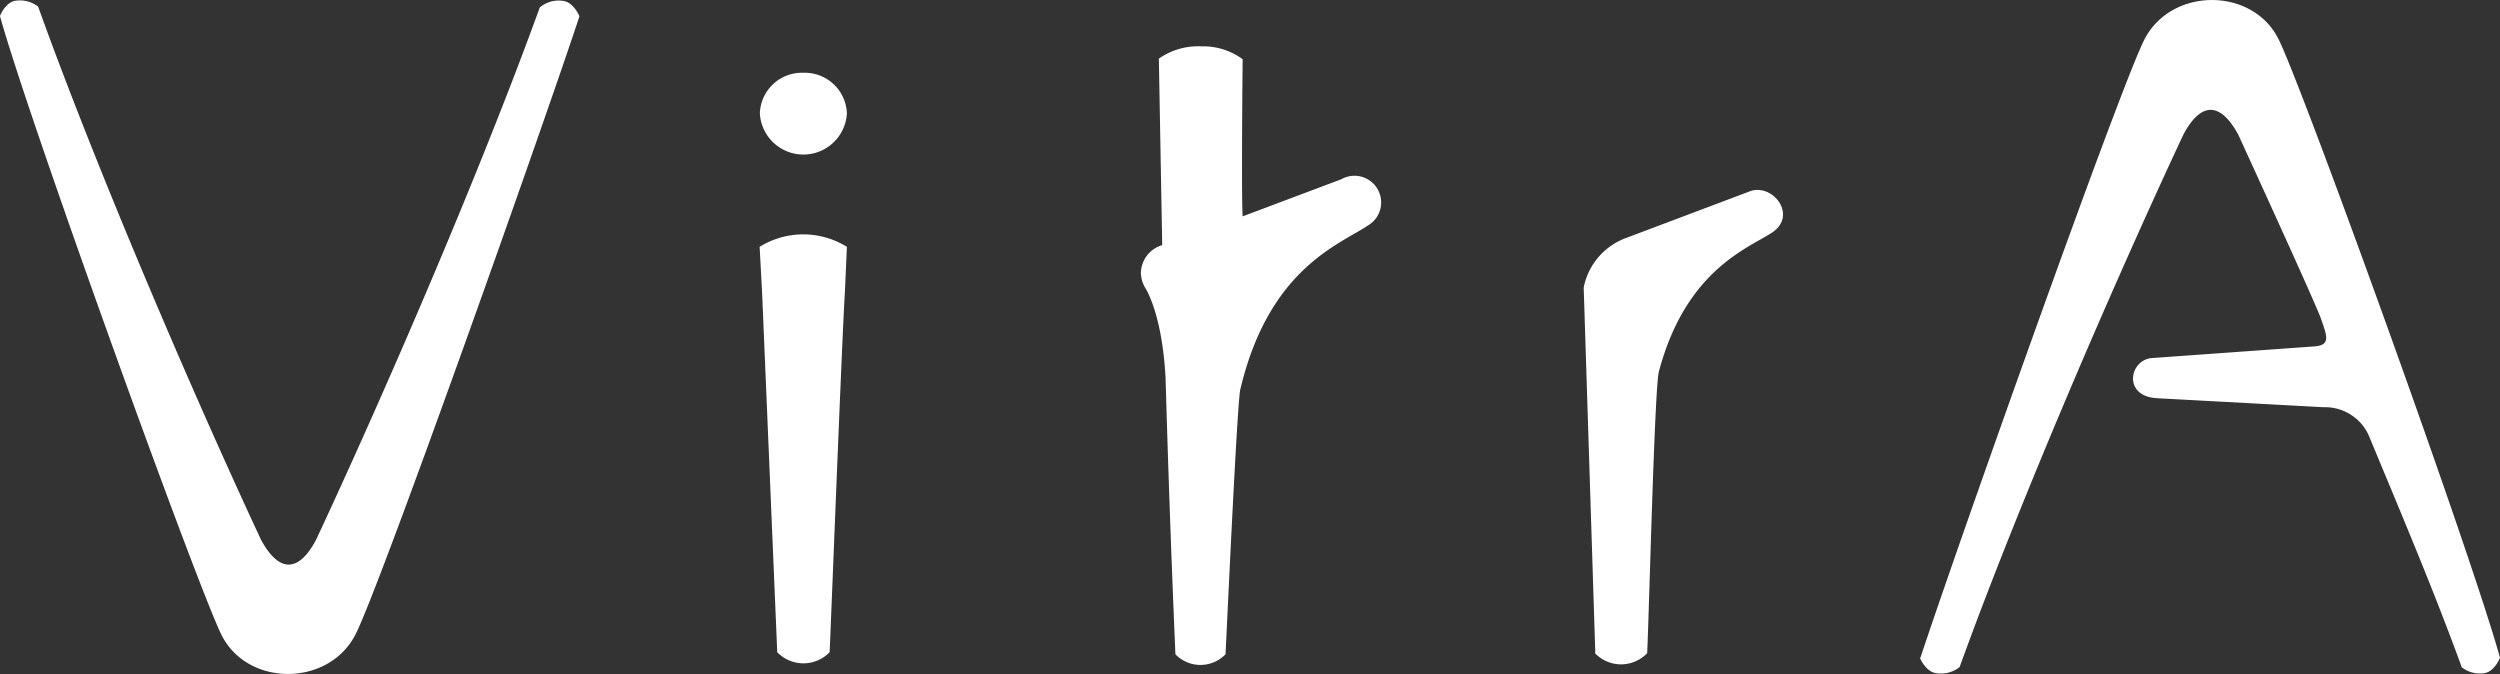 <svg xmlns="http://www.w3.org/2000/svg" viewBox="0 0 215.73 58.16"><rect x="0" y="0" width="215.73" height="58.16" fill="#333333" stroke="none"/><defs><style>.cls-1{fill:#fff;}</style></defs><g id="Livello_2" data-name="Livello 2"><g id="Livello_1-2" data-name="Livello 1"><path class="cls-1" d="M165.72,56.75c2.83-8.62,17.33-49.57,19.36-53.41,2.35-4.45,9.26-4.45,11.52,0,2,3.92,16.73,44.66,19.13,53.42,0,0-.44,1.14-1.3,1.32a2.53,2.53,0,0,1-2-.5c-2.25-6.2-4.9-12.49-7.92-19.75a4.13,4.13,0,0,0-4-2.69l-14.42-.78c-2.91-.19-2.35-3.27-.43-3.46l13.94-1c1.54-.08,1.23-.83.69-2.37-.2-.64-2.63-6.05-7.14-15.9-1.56-2.88-3.24-2.85-4.75,0-6.08,13-14.23,31.9-19.3,45.93a2.59,2.59,0,0,1-2.14.51c-.82-.2-1.29-1.28-1.29-1.31M50,1.41C47.18,10,32.67,51,30.64,54.82c-2.35,4.45-9.25,4.45-11.51,0C17.14,50.9,2.41,10.16,0,1.39,0,1.36.43.25,1.29.07a2.58,2.58,0,0,1,2,.5c5,13.93,13.21,33.1,19.23,46,1.56,2.88,3.25,2.85,4.76,0,6.07-13,14.22-31.9,19.3-45.93A2.54,2.54,0,0,1,48.72.1C49.53.29,50,1.38,50,1.41M67.07,56.29,65.76,25.17l-.21-3.87a7.13,7.13,0,0,1,7.53,0l-.17,3.86c-.26,4.11-1.29,30.84-1.32,31.12a3.14,3.14,0,0,1-4.52,0m2.25-50a3.64,3.64,0,0,1,3.76,3.49,3.76,3.76,0,0,1-7.51,0,3.63,3.63,0,0,1,3.75-3.49m68.34,50-1-31.47a5.74,5.74,0,0,1,3.7-4.29l10.61-4c2-.77,4.22,2.1,1.9,3.58-2.13,1.37-7.43,3.28-9.73,12-.37,1.63-.83,20.49-1,24.26a3.11,3.11,0,0,1-4.51,0M100,5.06A5.89,5.89,0,0,1,103.66,4a5.75,5.75,0,0,1,3.57,1.11s-.12,11.62,0,13.56l8.51-3.2a2.3,2.3,0,0,1,2.28,4c-2.41,1.63-8.54,3.69-11,14.17-.3,1.54-1.24,22.62-1.27,22.82a3,3,0,0,1-4.32,0q-.51-11.89-.85-23.84c-.25-4.65-1.27-6.92-1.68-7.66a2.67,2.67,0,0,1-.45-1.4,2.56,2.56,0,0,1,1.84-2.41Z"></path></g></g></svg>